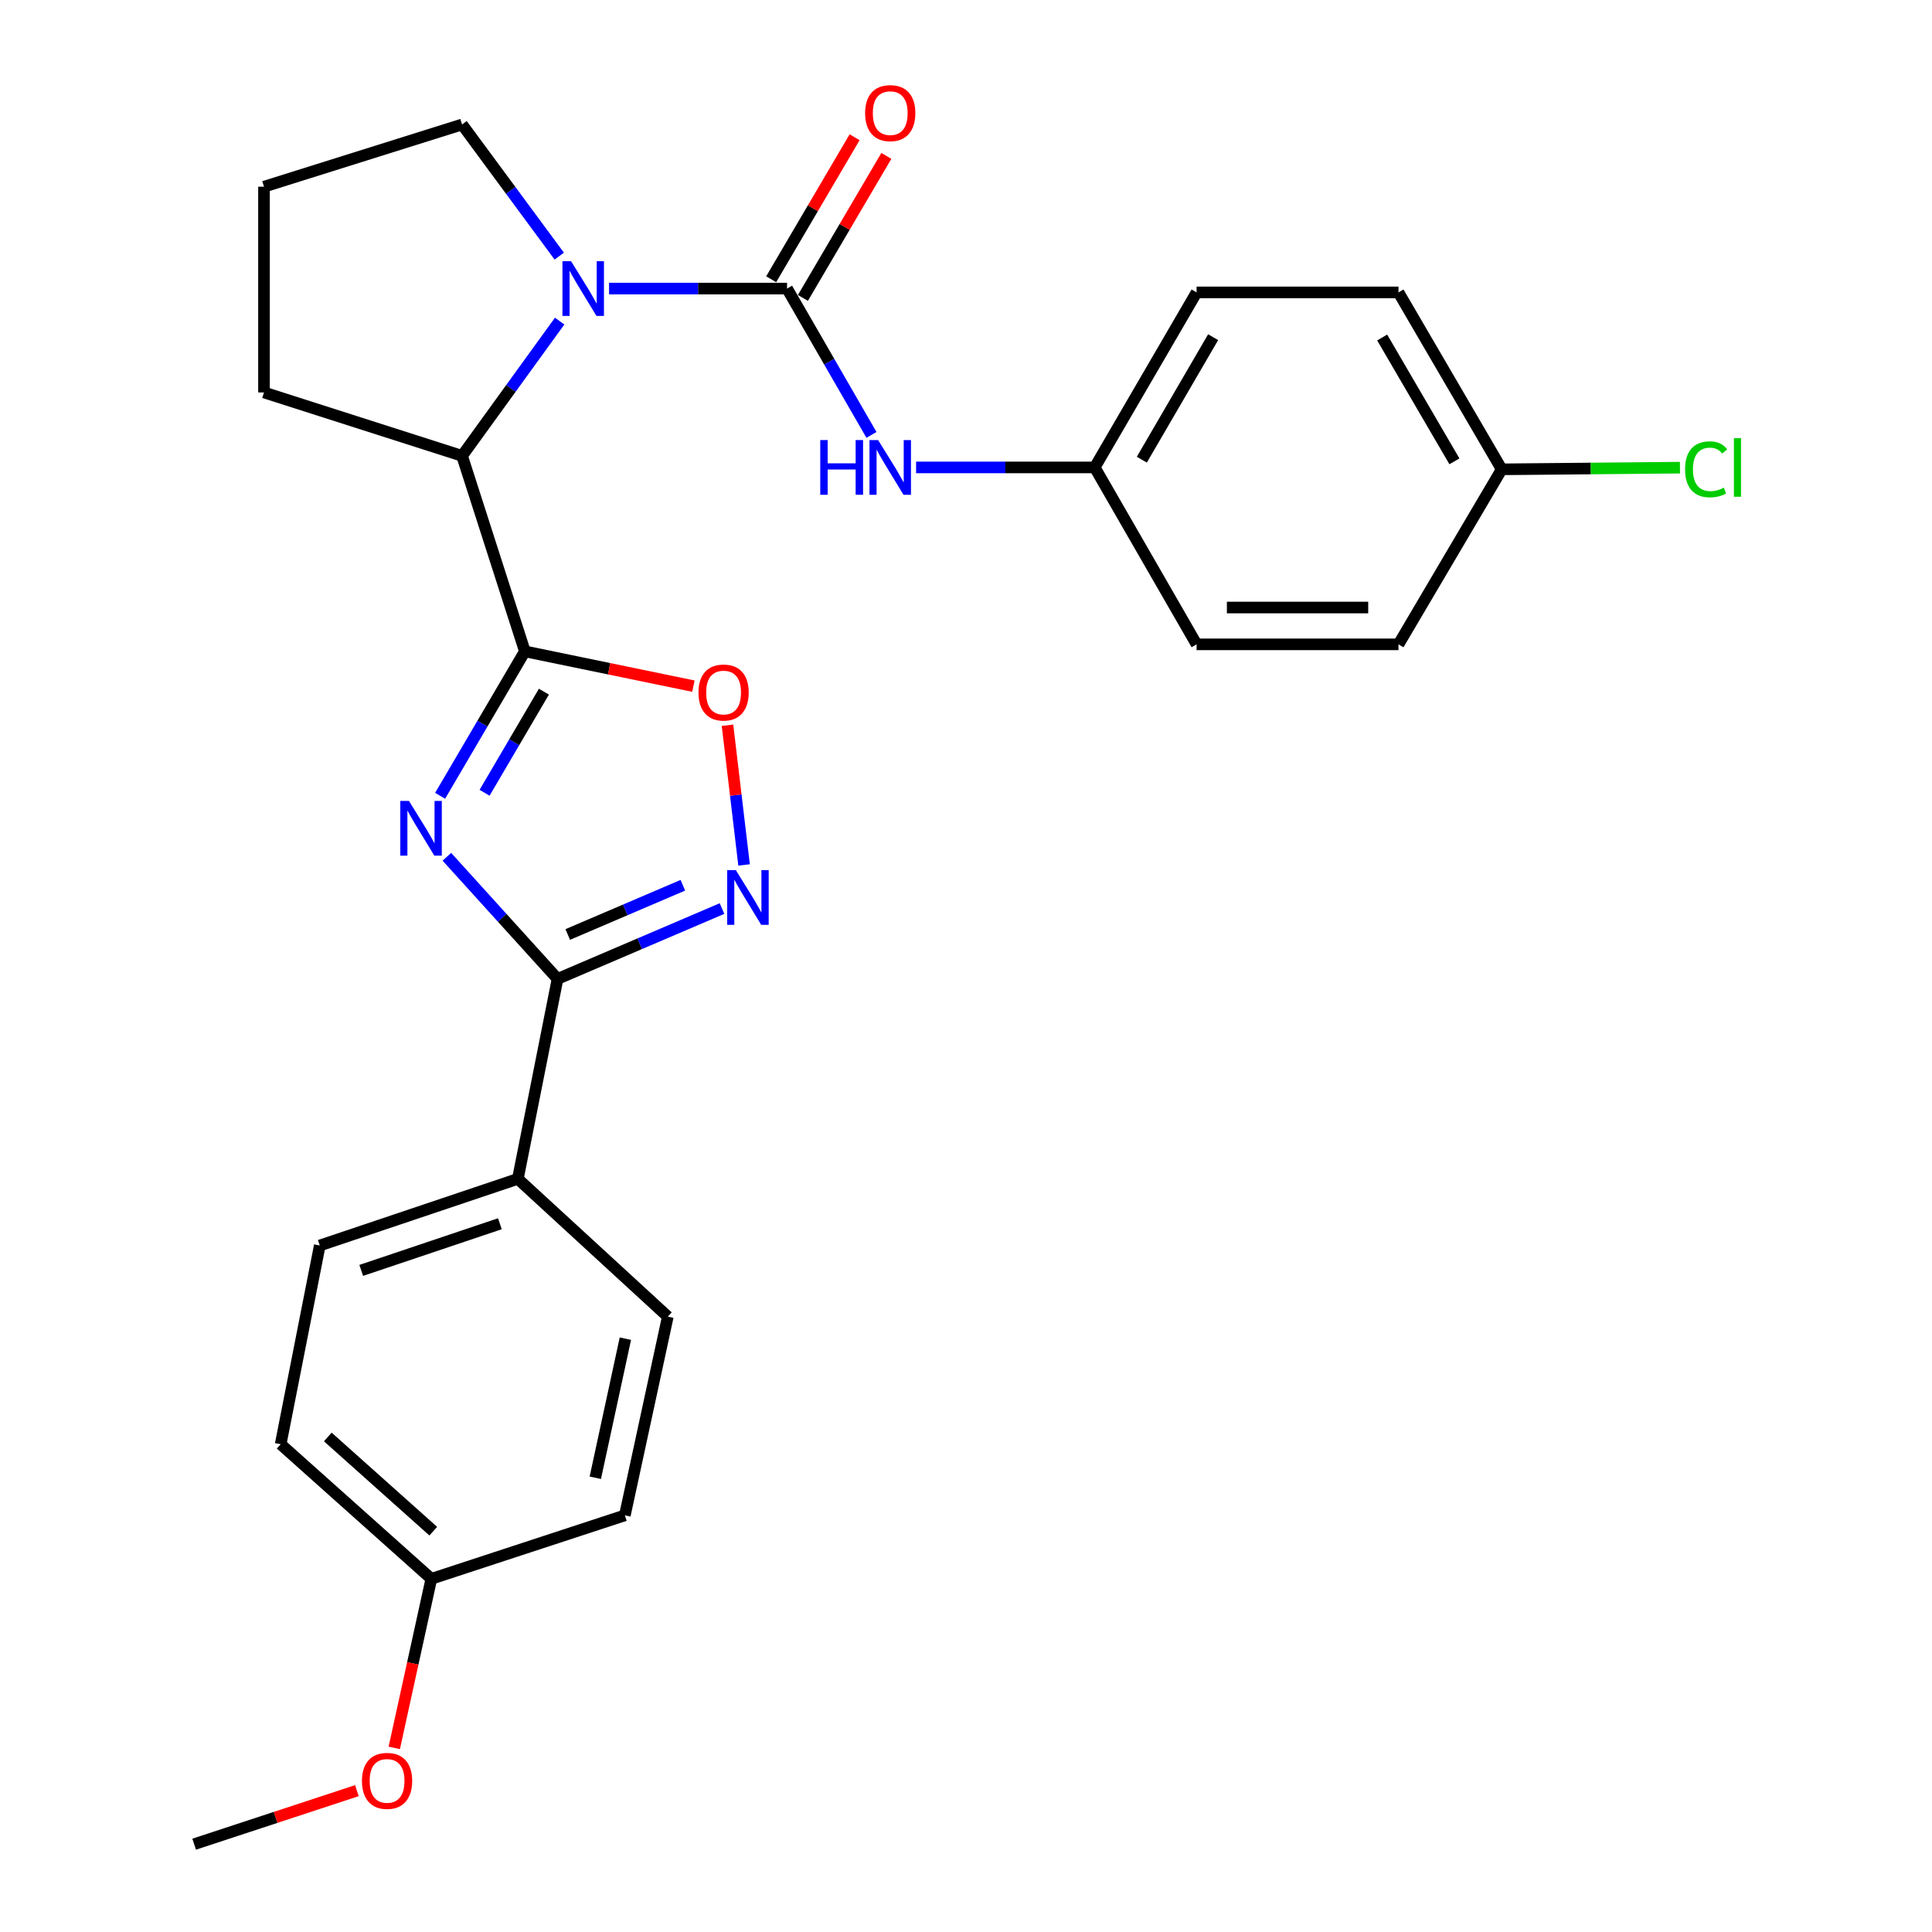 <?xml version='1.0' encoding='iso-8859-1'?>
<svg version='1.1' baseProfile='full'
              xmlns='http://www.w3.org/2000/svg'
                      xmlns:rdkit='http://www.rdkit.org/xml'
                      xmlns:xlink='http://www.w3.org/1999/xlink'
                  xml:space='preserve'
width='1000px' height='1000px' viewBox='0 0 1000 1000'>
<!-- END OF HEADER -->
<rect style='opacity:1.0;fill:#FFFFFF;stroke:none' width='1000' height='1000' x='0' y='0'> </rect>
<path class='bond-0' d='M 227.801,411.904 L 249.735,374.524' style='fill:none;fill-rule:evenodd;stroke:#0000FF;stroke-width:6px;stroke-linecap:butt;stroke-linejoin:miter;stroke-opacity:1' />
<path class='bond-0' d='M 249.735,374.524 L 271.669,337.144' style='fill:none;fill-rule:evenodd;stroke:#000000;stroke-width:6px;stroke-linecap:butt;stroke-linejoin:miter;stroke-opacity:1' />
<path class='bond-0' d='M 250.819,410.335 L 266.172,384.169' style='fill:none;fill-rule:evenodd;stroke:#0000FF;stroke-width:6px;stroke-linecap:butt;stroke-linejoin:miter;stroke-opacity:1' />
<path class='bond-0' d='M 266.172,384.169 L 281.526,358.003' style='fill:none;fill-rule:evenodd;stroke:#000000;stroke-width:6px;stroke-linecap:butt;stroke-linejoin:miter;stroke-opacity:1' />
<path class='bond-3' d='M 231.305,443.471 L 259.947,475.074' style='fill:none;fill-rule:evenodd;stroke:#0000FF;stroke-width:6px;stroke-linecap:butt;stroke-linejoin:miter;stroke-opacity:1' />
<path class='bond-3' d='M 259.947,475.074 L 288.588,506.677' style='fill:none;fill-rule:evenodd;stroke:#000000;stroke-width:6px;stroke-linecap:butt;stroke-linejoin:miter;stroke-opacity:1' />
<path class='bond-5' d='M 271.669,337.144 L 315.286,346.146' style='fill:none;fill-rule:evenodd;stroke:#000000;stroke-width:6px;stroke-linecap:butt;stroke-linejoin:miter;stroke-opacity:1' />
<path class='bond-5' d='M 315.286,346.146 L 358.904,355.148' style='fill:none;fill-rule:evenodd;stroke:#FF0000;stroke-width:6px;stroke-linecap:butt;stroke-linejoin:miter;stroke-opacity:1' />
<path class='bond-6' d='M 271.669,337.144 L 239.164,235.945' style='fill:none;fill-rule:evenodd;stroke:#000000;stroke-width:6px;stroke-linecap:butt;stroke-linejoin:miter;stroke-opacity:1' />
<path class='bond-1' d='M 407.374,149.367 L 361.308,149.367' style='fill:none;fill-rule:evenodd;stroke:#000000;stroke-width:6px;stroke-linecap:butt;stroke-linejoin:miter;stroke-opacity:1' />
<path class='bond-1' d='M 361.308,149.367 L 315.243,149.367' style='fill:none;fill-rule:evenodd;stroke:#0000FF;stroke-width:6px;stroke-linecap:butt;stroke-linejoin:miter;stroke-opacity:1' />
<path class='bond-7' d='M 407.374,149.367 L 429.221,187.236' style='fill:none;fill-rule:evenodd;stroke:#000000;stroke-width:6px;stroke-linecap:butt;stroke-linejoin:miter;stroke-opacity:1' />
<path class='bond-7' d='M 429.221,187.236 L 451.069,225.106' style='fill:none;fill-rule:evenodd;stroke:#0000FF;stroke-width:6px;stroke-linecap:butt;stroke-linejoin:miter;stroke-opacity:1' />
<path class='bond-9' d='M 415.59,154.194 L 437.182,117.444' style='fill:none;fill-rule:evenodd;stroke:#000000;stroke-width:6px;stroke-linecap:butt;stroke-linejoin:miter;stroke-opacity:1' />
<path class='bond-9' d='M 437.182,117.444 L 458.775,80.693' style='fill:none;fill-rule:evenodd;stroke:#FF0000;stroke-width:6px;stroke-linecap:butt;stroke-linejoin:miter;stroke-opacity:1' />
<path class='bond-9' d='M 399.158,144.54 L 420.75,107.789' style='fill:none;fill-rule:evenodd;stroke:#000000;stroke-width:6px;stroke-linecap:butt;stroke-linejoin:miter;stroke-opacity:1' />
<path class='bond-9' d='M 420.75,107.789 L 442.343,71.038' style='fill:none;fill-rule:evenodd;stroke:#FF0000;stroke-width:6px;stroke-linecap:butt;stroke-linejoin:miter;stroke-opacity:1' />
<path class='bond-2' d='M 289.675,166.2 L 264.419,201.072' style='fill:none;fill-rule:evenodd;stroke:#0000FF;stroke-width:6px;stroke-linecap:butt;stroke-linejoin:miter;stroke-opacity:1' />
<path class='bond-2' d='M 264.419,201.072 L 239.164,235.945' style='fill:none;fill-rule:evenodd;stroke:#000000;stroke-width:6px;stroke-linecap:butt;stroke-linejoin:miter;stroke-opacity:1' />
<path class='bond-13' d='M 289.464,132.568 L 264.314,98.499' style='fill:none;fill-rule:evenodd;stroke:#0000FF;stroke-width:6px;stroke-linecap:butt;stroke-linejoin:miter;stroke-opacity:1' />
<path class='bond-13' d='M 264.314,98.499 L 239.164,64.431' style='fill:none;fill-rule:evenodd;stroke:#000000;stroke-width:6px;stroke-linecap:butt;stroke-linejoin:miter;stroke-opacity:1' />
<path class='bond-4' d='M 288.588,506.677 L 331.149,488.472' style='fill:none;fill-rule:evenodd;stroke:#000000;stroke-width:6px;stroke-linecap:butt;stroke-linejoin:miter;stroke-opacity:1' />
<path class='bond-4' d='M 331.149,488.472 L 373.71,470.267' style='fill:none;fill-rule:evenodd;stroke:#0000FF;stroke-width:6px;stroke-linecap:butt;stroke-linejoin:miter;stroke-opacity:1' />
<path class='bond-4' d='M 293.861,483.693 L 323.654,470.949' style='fill:none;fill-rule:evenodd;stroke:#000000;stroke-width:6px;stroke-linecap:butt;stroke-linejoin:miter;stroke-opacity:1' />
<path class='bond-4' d='M 323.654,470.949 L 353.447,458.206' style='fill:none;fill-rule:evenodd;stroke:#0000FF;stroke-width:6px;stroke-linecap:butt;stroke-linejoin:miter;stroke-opacity:1' />
<path class='bond-8' d='M 288.588,506.677 L 268.037,610.174' style='fill:none;fill-rule:evenodd;stroke:#000000;stroke-width:6px;stroke-linecap:butt;stroke-linejoin:miter;stroke-opacity:1' />
<path class='bond-27' d='M 385.132,447.694 L 380.84,411.538' style='fill:none;fill-rule:evenodd;stroke:#0000FF;stroke-width:6px;stroke-linecap:butt;stroke-linejoin:miter;stroke-opacity:1' />
<path class='bond-27' d='M 380.84,411.538 L 376.549,375.381' style='fill:none;fill-rule:evenodd;stroke:#FF0000;stroke-width:6px;stroke-linecap:butt;stroke-linejoin:miter;stroke-opacity:1' />
<path class='bond-23' d='M 239.164,235.945 L 136.641,203.133' style='fill:none;fill-rule:evenodd;stroke:#000000;stroke-width:6px;stroke-linecap:butt;stroke-linejoin:miter;stroke-opacity:1' />
<path class='bond-12' d='M 474.165,241.937 L 520.396,241.937' style='fill:none;fill-rule:evenodd;stroke:#0000FF;stroke-width:6px;stroke-linecap:butt;stroke-linejoin:miter;stroke-opacity:1' />
<path class='bond-12' d='M 520.396,241.937 L 566.626,241.937' style='fill:none;fill-rule:evenodd;stroke:#000000;stroke-width:6px;stroke-linecap:butt;stroke-linejoin:miter;stroke-opacity:1' />
<path class='bond-10' d='M 268.037,610.174 L 165.514,644.669' style='fill:none;fill-rule:evenodd;stroke:#000000;stroke-width:6px;stroke-linecap:butt;stroke-linejoin:miter;stroke-opacity:1' />
<path class='bond-10' d='M 258.736,633.411 L 186.97,657.558' style='fill:none;fill-rule:evenodd;stroke:#000000;stroke-width:6px;stroke-linecap:butt;stroke-linejoin:miter;stroke-opacity:1' />
<path class='bond-11' d='M 268.037,610.174 L 345.657,681.494' style='fill:none;fill-rule:evenodd;stroke:#000000;stroke-width:6px;stroke-linecap:butt;stroke-linejoin:miter;stroke-opacity:1' />
<path class='bond-16' d='M 165.514,644.669 L 145.27,747.531' style='fill:none;fill-rule:evenodd;stroke:#000000;stroke-width:6px;stroke-linecap:butt;stroke-linejoin:miter;stroke-opacity:1' />
<path class='bond-17' d='M 345.657,681.494 L 323.422,784.345' style='fill:none;fill-rule:evenodd;stroke:#000000;stroke-width:6px;stroke-linecap:butt;stroke-linejoin:miter;stroke-opacity:1' />
<path class='bond-17' d='M 323.694,692.895 L 308.13,764.89' style='fill:none;fill-rule:evenodd;stroke:#000000;stroke-width:6px;stroke-linecap:butt;stroke-linejoin:miter;stroke-opacity:1' />
<path class='bond-19' d='M 566.626,241.937 L 619.354,333.512' style='fill:none;fill-rule:evenodd;stroke:#000000;stroke-width:6px;stroke-linecap:butt;stroke-linejoin:miter;stroke-opacity:1' />
<path class='bond-20' d='M 566.626,241.937 L 619.354,151.347' style='fill:none;fill-rule:evenodd;stroke:#000000;stroke-width:6px;stroke-linecap:butt;stroke-linejoin:miter;stroke-opacity:1' />
<path class='bond-20' d='M 591.007,237.936 L 627.916,174.523' style='fill:none;fill-rule:evenodd;stroke:#000000;stroke-width:6px;stroke-linecap:butt;stroke-linejoin:miter;stroke-opacity:1' />
<path class='bond-29' d='M 239.164,64.431 L 136.641,96.639' style='fill:none;fill-rule:evenodd;stroke:#000000;stroke-width:6px;stroke-linecap:butt;stroke-linejoin:miter;stroke-opacity:1' />
<path class='bond-14' d='M 777.283,242.922 L 723.857,151.347' style='fill:none;fill-rule:evenodd;stroke:#000000;stroke-width:6px;stroke-linecap:butt;stroke-linejoin:miter;stroke-opacity:1' />
<path class='bond-14' d='M 752.808,238.79 L 715.409,174.687' style='fill:none;fill-rule:evenodd;stroke:#000000;stroke-width:6px;stroke-linecap:butt;stroke-linejoin:miter;stroke-opacity:1' />
<path class='bond-18' d='M 777.283,242.922 L 823.413,242.493' style='fill:none;fill-rule:evenodd;stroke:#000000;stroke-width:6px;stroke-linecap:butt;stroke-linejoin:miter;stroke-opacity:1' />
<path class='bond-18' d='M 823.413,242.493 L 869.544,242.063' style='fill:none;fill-rule:evenodd;stroke:#00CC00;stroke-width:6px;stroke-linecap:butt;stroke-linejoin:miter;stroke-opacity:1' />
<path class='bond-30' d='M 777.283,242.922 L 723.857,333.512' style='fill:none;fill-rule:evenodd;stroke:#000000;stroke-width:6px;stroke-linecap:butt;stroke-linejoin:miter;stroke-opacity:1' />
<path class='bond-15' d='M 223.261,817.199 L 323.422,784.345' style='fill:none;fill-rule:evenodd;stroke:#000000;stroke-width:6px;stroke-linecap:butt;stroke-linejoin:miter;stroke-opacity:1' />
<path class='bond-24' d='M 223.261,817.199 L 213.668,860.953' style='fill:none;fill-rule:evenodd;stroke:#000000;stroke-width:6px;stroke-linecap:butt;stroke-linejoin:miter;stroke-opacity:1' />
<path class='bond-24' d='M 213.668,860.953 L 204.075,904.707' style='fill:none;fill-rule:evenodd;stroke:#FF0000;stroke-width:6px;stroke-linecap:butt;stroke-linejoin:miter;stroke-opacity:1' />
<path class='bond-28' d='M 223.261,817.199 L 145.27,747.531' style='fill:none;fill-rule:evenodd;stroke:#000000;stroke-width:6px;stroke-linecap:butt;stroke-linejoin:miter;stroke-opacity:1' />
<path class='bond-28' d='M 224.259,792.536 L 169.665,743.768' style='fill:none;fill-rule:evenodd;stroke:#000000;stroke-width:6px;stroke-linecap:butt;stroke-linejoin:miter;stroke-opacity:1' />
<path class='bond-21' d='M 619.354,333.512 L 723.857,333.512' style='fill:none;fill-rule:evenodd;stroke:#000000;stroke-width:6px;stroke-linecap:butt;stroke-linejoin:miter;stroke-opacity:1' />
<path class='bond-21' d='M 635.03,314.454 L 708.181,314.454' style='fill:none;fill-rule:evenodd;stroke:#000000;stroke-width:6px;stroke-linecap:butt;stroke-linejoin:miter;stroke-opacity:1' />
<path class='bond-22' d='M 619.354,151.347 L 723.857,151.347' style='fill:none;fill-rule:evenodd;stroke:#000000;stroke-width:6px;stroke-linecap:butt;stroke-linejoin:miter;stroke-opacity:1' />
<path class='bond-25' d='M 136.641,203.133 L 136.641,96.639' style='fill:none;fill-rule:evenodd;stroke:#000000;stroke-width:6px;stroke-linecap:butt;stroke-linejoin:miter;stroke-opacity:1' />
<path class='bond-26' d='M 184.721,926.842 L 142.607,940.694' style='fill:none;fill-rule:evenodd;stroke:#FF0000;stroke-width:6px;stroke-linecap:butt;stroke-linejoin:miter;stroke-opacity:1' />
<path class='bond-26' d='M 142.607,940.694 L 100.494,954.545' style='fill:none;fill-rule:evenodd;stroke:#000000;stroke-width:6px;stroke-linecap:butt;stroke-linejoin:miter;stroke-opacity:1' />
<path  class='atom-0' d='M 211.675 414.558
L 220.955 429.558
Q 221.875 431.038, 223.355 433.718
Q 224.835 436.398, 224.915 436.558
L 224.915 414.558
L 228.675 414.558
L 228.675 442.878
L 224.795 442.878
L 214.835 426.478
Q 213.675 424.558, 212.435 422.358
Q 211.235 420.158, 210.875 419.478
L 210.875 442.878
L 207.195 442.878
L 207.195 414.558
L 211.675 414.558
' fill='#0000FF'/>
<path  class='atom-3' d='M 295.605 135.207
L 304.885 150.207
Q 305.805 151.687, 307.285 154.367
Q 308.765 157.047, 308.845 157.207
L 308.845 135.207
L 312.605 135.207
L 312.605 163.527
L 308.725 163.527
L 298.765 147.127
Q 297.605 145.207, 296.365 143.007
Q 295.165 140.807, 294.805 140.127
L 294.805 163.527
L 291.125 163.527
L 291.125 135.207
L 295.605 135.207
' fill='#0000FF'/>
<path  class='atom-5' d='M 380.87 450.367
L 390.15 465.367
Q 391.07 466.847, 392.55 469.527
Q 394.03 472.207, 394.11 472.367
L 394.11 450.367
L 397.87 450.367
L 397.87 478.687
L 393.99 478.687
L 384.03 462.287
Q 382.87 460.367, 381.63 458.167
Q 380.43 455.967, 380.07 455.287
L 380.07 478.687
L 376.39 478.687
L 376.39 450.367
L 380.87 450.367
' fill='#0000FF'/>
<path  class='atom-6' d='M 361.53 358.452
Q 361.53 351.652, 364.89 347.852
Q 368.25 344.052, 374.53 344.052
Q 380.81 344.052, 384.17 347.852
Q 387.53 351.652, 387.53 358.452
Q 387.53 365.332, 384.13 369.252
Q 380.73 373.132, 374.53 373.132
Q 368.29 373.132, 364.89 369.252
Q 361.53 365.372, 361.53 358.452
M 374.53 369.932
Q 378.85 369.932, 381.17 367.052
Q 383.53 364.132, 383.53 358.452
Q 383.53 352.892, 381.17 350.092
Q 378.85 347.252, 374.53 347.252
Q 370.21 347.252, 367.85 350.052
Q 365.53 352.852, 365.53 358.452
Q 365.53 364.172, 367.85 367.052
Q 370.21 369.932, 374.53 369.932
' fill='#FF0000'/>
<path  class='atom-8' d='M 424.559 227.777
L 428.399 227.777
L 428.399 239.817
L 442.879 239.817
L 442.879 227.777
L 446.719 227.777
L 446.719 256.097
L 442.879 256.097
L 442.879 243.017
L 428.399 243.017
L 428.399 256.097
L 424.559 256.097
L 424.559 227.777
' fill='#0000FF'/>
<path  class='atom-8' d='M 454.519 227.777
L 463.799 242.777
Q 464.719 244.257, 466.199 246.937
Q 467.679 249.617, 467.759 249.777
L 467.759 227.777
L 471.519 227.777
L 471.519 256.097
L 467.639 256.097
L 457.679 239.697
Q 456.519 237.777, 455.279 235.577
Q 454.079 233.377, 453.719 232.697
L 453.719 256.097
L 450.039 256.097
L 450.039 227.777
L 454.519 227.777
' fill='#0000FF'/>
<path  class='atom-10' d='M 447.779 58.55
Q 447.779 51.75, 451.139 47.95
Q 454.499 44.15, 460.779 44.15
Q 467.059 44.15, 470.419 47.95
Q 473.779 51.75, 473.779 58.55
Q 473.779 65.43, 470.379 69.35
Q 466.979 73.23, 460.779 73.23
Q 454.539 73.23, 451.139 69.35
Q 447.779 65.47, 447.779 58.55
M 460.779 70.03
Q 465.099 70.03, 467.419 67.15
Q 469.779 64.23, 469.779 58.55
Q 469.779 52.99, 467.419 50.19
Q 465.099 47.35, 460.779 47.35
Q 456.459 47.35, 454.099 50.15
Q 451.779 52.95, 451.779 58.55
Q 451.779 64.27, 454.099 67.15
Q 456.459 70.03, 460.779 70.03
' fill='#FF0000'/>
<path  class='atom-19' d='M 872.189 242.917
Q 872.189 235.877, 875.469 232.197
Q 878.789 228.477, 885.069 228.477
Q 890.909 228.477, 894.029 232.597
L 891.389 234.757
Q 889.109 231.757, 885.069 231.757
Q 880.789 231.757, 878.509 234.637
Q 876.269 237.477, 876.269 242.917
Q 876.269 248.517, 878.589 251.397
Q 880.949 254.277, 885.509 254.277
Q 888.629 254.277, 892.269 252.397
L 893.389 255.397
Q 891.909 256.357, 889.669 256.917
Q 887.429 257.477, 884.949 257.477
Q 878.789 257.477, 875.469 253.717
Q 872.189 249.957, 872.189 242.917
' fill='#00CC00'/>
<path  class='atom-19' d='M 897.469 226.757
L 901.149 226.757
L 901.149 257.117
L 897.469 257.117
L 897.469 226.757
' fill='#00CC00'/>
<path  class='atom-25' d='M 187.348 921.782
Q 187.348 914.982, 190.708 911.182
Q 194.068 907.382, 200.348 907.382
Q 206.628 907.382, 209.988 911.182
Q 213.348 914.982, 213.348 921.782
Q 213.348 928.662, 209.948 932.582
Q 206.548 936.462, 200.348 936.462
Q 194.108 936.462, 190.708 932.582
Q 187.348 928.702, 187.348 921.782
M 200.348 933.262
Q 204.668 933.262, 206.988 930.382
Q 209.348 927.462, 209.348 921.782
Q 209.348 916.222, 206.988 913.422
Q 204.668 910.582, 200.348 910.582
Q 196.028 910.582, 193.668 913.382
Q 191.348 916.182, 191.348 921.782
Q 191.348 927.502, 193.668 930.382
Q 196.028 933.262, 200.348 933.262
' fill='#FF0000'/>
</svg>
